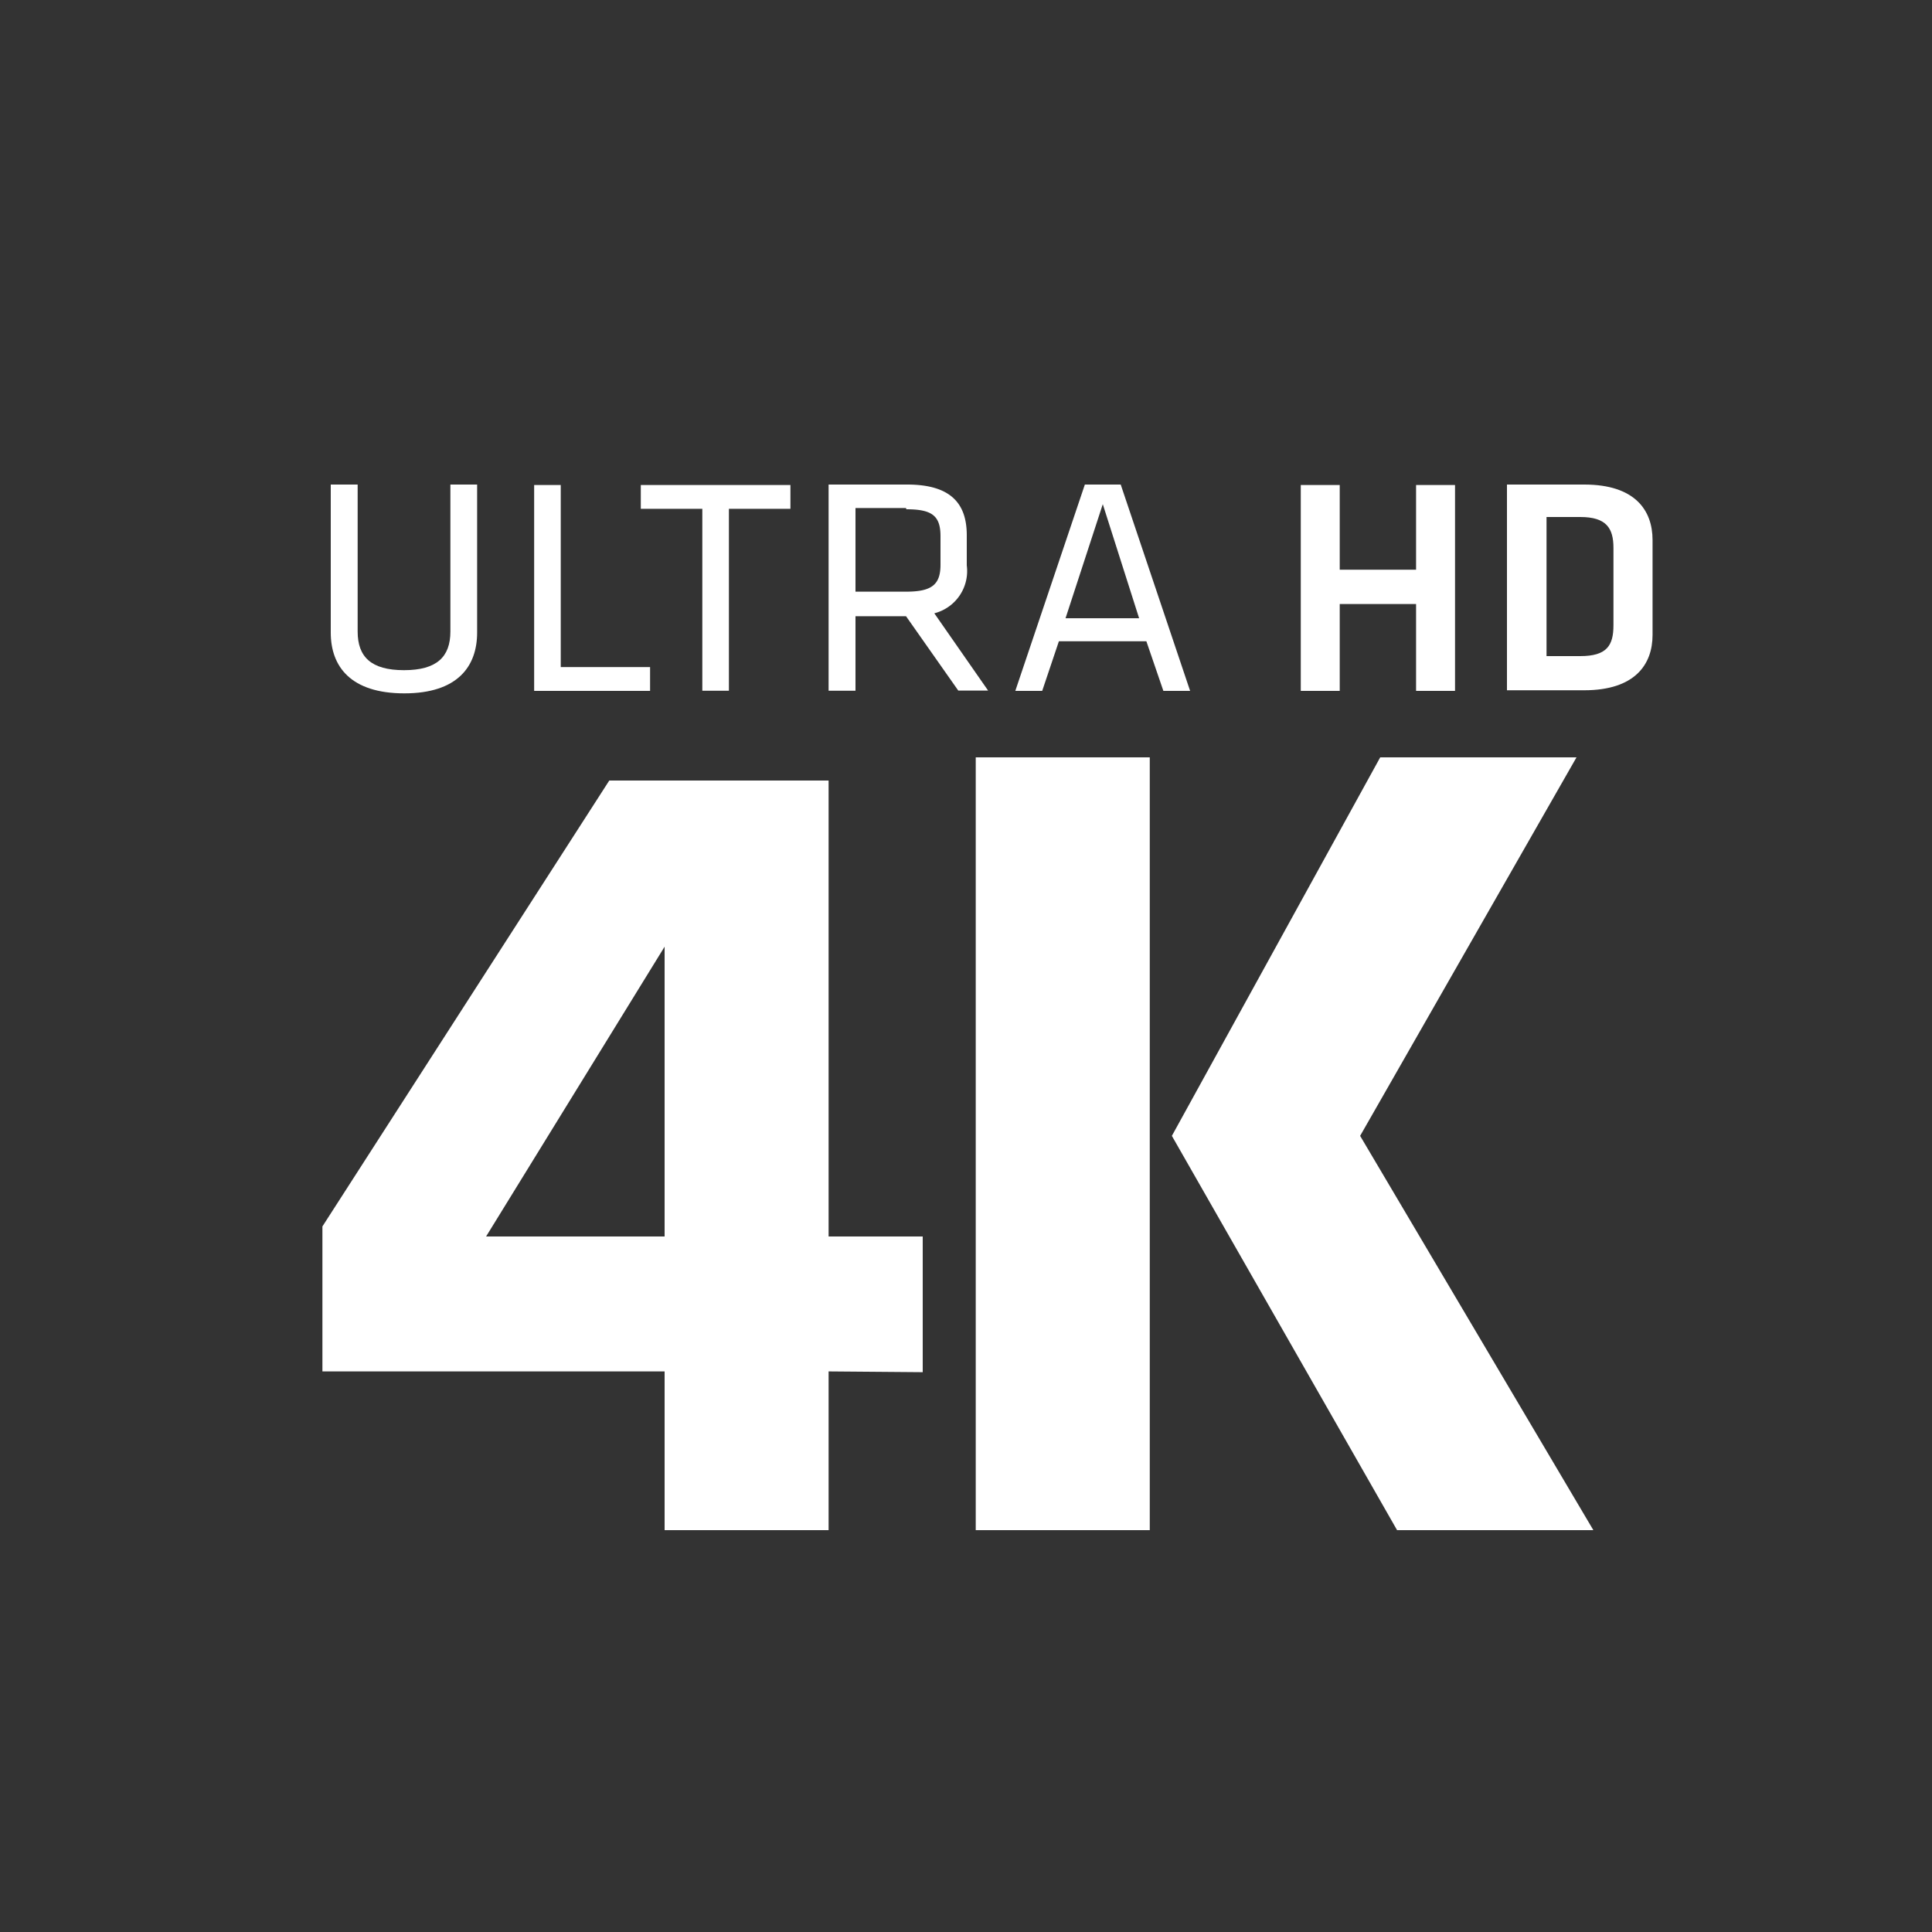 <svg id="Layer_1" data-name="Layer 1" xmlns="http://www.w3.org/2000/svg" viewBox="0 0 125 125"><rect x="0" y="0" width="125" height="125" fill="#333333" stroke="none"/><title>adv2-4k</title><path d="M53.61,88.73V99H43V88.73H20.86V79.35L39.42,50.5H53.61V80H59.7v8.78ZM43,61.25,31.45,80H43Z" style="fill:#fff"/><path d="M63.13,49H74.39V99H63.13ZM75.82,73.49,89.3,49H102L88,73.49,103.09,99H90.39Z" style="fill:#fff"/><path d="M30.87,31.35v9.58c0,2.18-1.26,3.93-4.71,3.93s-4.76-1.72-4.76-3.93V31.35h1.74v9.51c0,1.64.87,2.5,3,2.5s3-.87,3-2.5V31.35Z" style="fill:#fff"/><polygon points="36.28 43.16 42.06 43.16 42.06 44.7 34.56 44.7 34.56 31.38 36.28 31.38 36.28 43.16" style="fill:#fff"/><polygon points="45.44 32.92 41.46 32.92 41.46 31.38 51.14 31.38 51.14 32.92 47.16 32.92 47.16 44.69 45.44 44.69 45.44 32.92" style="fill:#fff"/><path d="M58.62,39.87H55.35v4.82H53.61V31.35h5.08c2.85,0,3.86,1.25,3.86,3.28v1.95a2.82,2.82,0,0,1-2.1,3.1l3.48,5H62Zm0-7H55.35v5.41h3.29c1.65,0,2.21-.46,2.21-1.74V34.69c0-1.33-.56-1.74-2.21-1.74" style="fill:#fff"/><path d="M77,44.7H75.27l-1.1-3.21H68.51L67.43,44.7H65.69l4.5-13.35h2.32ZM71.35,32.62,68.94,40H73.7Z" style="fill:#fff"/><polygon points="91.62 44.7 91.62 39.08 86.68 39.08 86.68 44.7 84.16 44.7 84.16 31.38 86.68 31.38 86.68 36.86 91.62 36.86 91.62 31.38 94.14 31.38 94.14 44.7 91.62 44.7" style="fill:#fff"/><path d="M102.5,31.35c3.28,0,4.42,1.66,4.42,3.59v6.14c0,1.91-1.14,3.58-4.42,3.58h-5V31.35Zm-2.44,11.1h2.18c1.74,0,2.15-.7,2.15-2v-5c0-1.27-.45-2-2.15-2h-2.18Z" style="fill:#fff"/></svg>